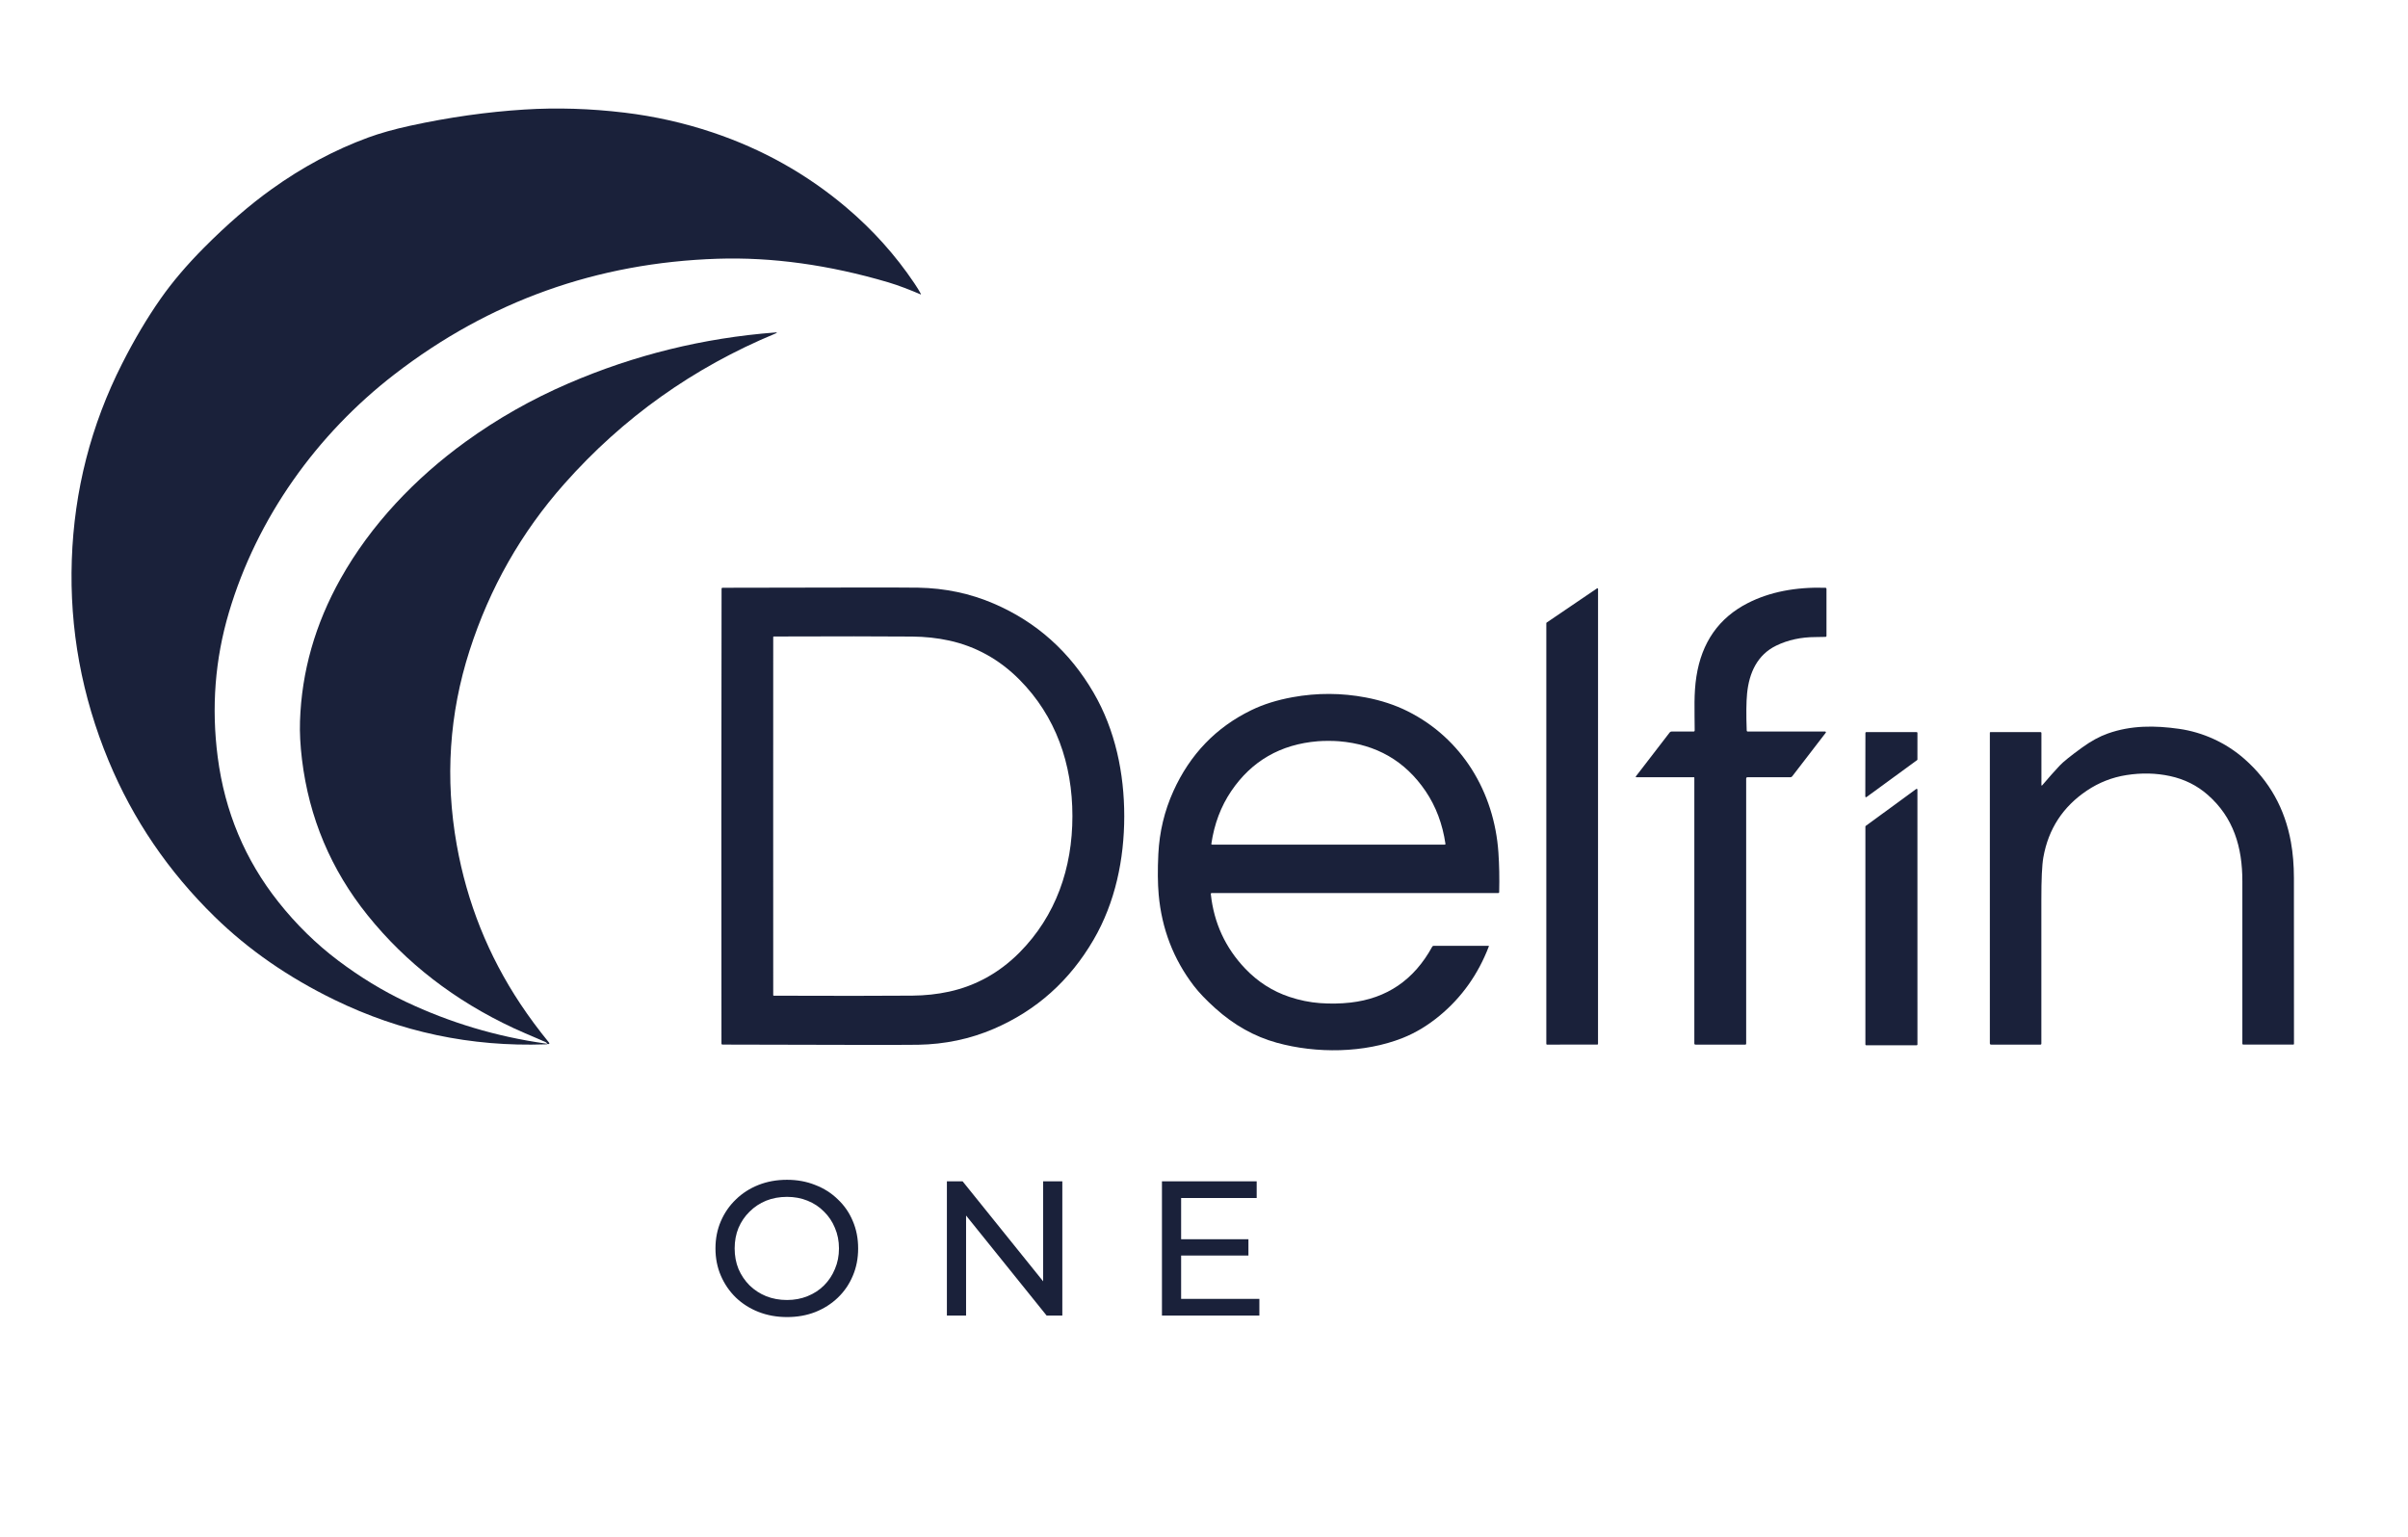 <svg width="188" height="120" viewBox="0 0 188 120" fill="none" xmlns="http://www.w3.org/2000/svg">
<path d="M42.562 81.55C36.764 81.751 31.276 80.59 26.1 78.067C22.496 76.311 19.384 74.151 16.761 71.586C13.142 68.047 10.383 63.991 8.484 59.417C6.381 54.351 5.421 49.116 5.606 43.712C5.792 38.3 7.101 33.194 9.536 28.392C10.484 26.52 11.485 24.833 12.536 23.332C13.453 22.022 14.584 20.691 15.929 19.338C17.731 17.527 19.481 16.011 21.182 14.79C23.6 13.052 26.124 11.701 28.754 10.736C29.679 10.398 30.767 10.092 32.018 9.819C35.056 9.158 38.03 8.736 40.941 8.554C43.484 8.394 46.094 8.475 48.769 8.797C51.124 9.081 53.415 9.597 55.642 10.344C59.52 11.646 62.994 13.594 66.062 16.189C68.134 17.943 69.909 19.919 71.386 22.118C71.603 22.441 71.771 22.715 71.889 22.938C71.915 22.986 71.902 23 71.851 22.979C71.133 22.669 70.168 22.287 69.35 22.046C64.714 20.68 60.268 20.066 56.012 20.205C46.603 20.515 38.205 23.518 30.817 29.216C24.724 33.913 20.063 40.441 17.874 47.816C16.786 51.479 16.494 55.25 16.999 59.13C17.552 63.377 19.129 67.142 21.732 70.426C23.121 72.18 24.678 73.707 26.402 75.007C28.115 76.297 29.875 77.37 31.684 78.226C35.127 79.857 38.755 80.942 42.566 81.483C42.816 81.519 42.815 81.541 42.562 81.55Z" fill="#1A213A"/>
<path d="M42.61 81.38C41.29 80.814 40.452 80.448 40.095 80.281C35.492 78.13 31.695 75.195 28.705 71.476C25.837 67.91 24.128 63.851 23.576 59.3C23.444 58.206 23.392 57.213 23.422 56.319C23.549 52.444 24.604 48.735 26.589 45.193C28.963 40.958 32.426 37.334 36.349 34.494C38.833 32.695 41.505 31.179 44.366 29.945C49.517 27.721 54.9 26.394 60.516 25.962C60.696 25.949 60.703 25.977 60.536 26.046C54.125 28.707 48.632 32.619 44.059 37.78C40.697 41.573 38.231 45.914 36.659 50.804C35.072 55.743 34.739 60.799 35.659 65.972C36.462 70.477 38.121 74.622 40.637 78.406C41.293 79.395 42.039 80.402 42.875 81.429C42.882 81.438 42.887 81.449 42.888 81.46C42.89 81.472 42.888 81.483 42.883 81.494C42.879 81.504 42.871 81.513 42.861 81.519C42.852 81.526 42.84 81.529 42.829 81.529C42.757 81.53 42.711 81.508 42.691 81.461C42.675 81.424 42.647 81.397 42.61 81.38Z" fill="#1A213A"/>
<path d="M87.774 63.739C87.772 67.094 87.073 70.469 85.379 73.378C83.51 76.59 80.909 78.911 77.576 80.342C75.737 81.132 73.771 81.546 71.678 81.582C70.584 81.6 65.495 81.596 56.413 81.568C56.355 81.568 56.327 81.539 56.327 81.482C56.32 77.57 56.317 71.654 56.318 63.732C56.32 55.81 56.326 49.894 56.335 45.982C56.335 45.925 56.364 45.896 56.422 45.896C65.504 45.873 70.592 45.871 71.687 45.889C73.779 45.926 75.745 46.341 77.585 47.132C80.917 48.564 83.517 50.887 85.385 54.1C87.076 57.009 87.774 60.385 87.774 63.739ZM60.365 63.725C60.365 72.357 60.366 77.017 60.368 77.705C60.368 77.736 60.384 77.751 60.414 77.751C65.145 77.768 68.747 77.766 71.22 77.746C72.224 77.738 73.183 77.634 74.095 77.435C76.177 76.981 78.026 75.957 79.587 74.387C82.435 71.522 83.727 67.793 83.727 63.725C83.727 59.66 82.435 55.931 79.587 53.066C78.026 51.495 76.177 50.471 74.095 50.017C73.183 49.818 72.224 49.715 71.22 49.707C68.747 49.686 65.145 49.684 60.414 49.702C60.384 49.702 60.368 49.717 60.368 49.747C60.366 50.436 60.365 55.095 60.365 63.725Z" fill="#1A213A"/>
<path d="M132.309 57.029C132.304 55.391 132.235 54.171 132.444 52.823C132.858 50.157 134.196 48.247 136.456 47.093C138.155 46.228 140.17 45.829 142.502 45.896C142.567 45.897 142.599 45.93 142.599 45.994V49.647C142.599 49.702 142.572 49.73 142.519 49.732C142.36 49.74 142.1 49.745 141.736 49.746C140.607 49.749 139.587 49.972 138.674 50.415C137.212 51.125 136.557 52.524 136.399 54.168C136.335 54.834 136.326 55.79 136.371 57.038C136.374 57.096 136.404 57.124 136.461 57.124H142.497C142.508 57.124 142.518 57.128 142.527 57.133C142.536 57.139 142.543 57.147 142.548 57.156C142.552 57.166 142.554 57.176 142.554 57.187C142.553 57.197 142.549 57.208 142.543 57.216L139.922 60.623C139.886 60.669 139.839 60.692 139.78 60.692H136.438C136.365 60.692 136.329 60.729 136.329 60.803V81.494C136.329 81.545 136.304 81.57 136.253 81.57H132.372C132.312 81.57 132.282 81.54 132.282 81.48V60.725C132.282 60.716 132.279 60.708 132.273 60.702C132.268 60.696 132.26 60.692 132.252 60.692H127.75C127.742 60.692 127.734 60.69 127.728 60.686C127.721 60.682 127.716 60.676 127.713 60.669C127.709 60.663 127.708 60.655 127.709 60.647C127.71 60.639 127.713 60.632 127.717 60.626L130.36 57.192C130.376 57.171 130.397 57.154 130.421 57.142C130.445 57.13 130.471 57.124 130.497 57.124H132.216C132.278 57.124 132.309 57.093 132.309 57.029Z" fill="#1A213A"/>
<path d="M124.764 45.989L124.762 81.516C124.762 81.53 124.757 81.543 124.747 81.553C124.737 81.563 124.724 81.568 124.71 81.568L120.778 81.57C120.765 81.57 120.751 81.564 120.741 81.555C120.731 81.545 120.726 81.531 120.726 81.517V48.659C120.726 48.65 120.728 48.642 120.733 48.635C120.737 48.627 120.743 48.621 120.75 48.616L124.683 45.945C124.691 45.94 124.7 45.937 124.709 45.937C124.719 45.936 124.728 45.938 124.737 45.943C124.745 45.947 124.752 45.954 124.757 45.962C124.762 45.971 124.764 45.98 124.764 45.989Z" fill="#1A213A"/>
<path d="M94.533 69.824C94.777 72.08 95.674 74.019 97.223 75.642C98.207 76.672 99.356 77.406 100.672 77.844C101.465 78.108 102.255 78.269 103.041 78.328C103.851 78.389 104.65 78.376 105.437 78.288C108.275 77.968 110.402 76.514 111.819 73.923C111.844 73.877 111.883 73.854 111.936 73.854H116.207C116.212 73.853 116.218 73.855 116.223 73.857C116.228 73.86 116.232 73.864 116.235 73.868C116.238 73.873 116.24 73.878 116.241 73.883C116.242 73.889 116.241 73.894 116.239 73.9C115.406 76.075 114.126 77.878 112.4 79.308C111.478 80.071 110.516 80.652 109.513 81.051C106.508 82.243 102.774 82.278 99.682 81.424C97.936 80.942 96.332 80.041 94.869 78.721C94.155 78.076 93.601 77.497 93.208 76.983C91.616 74.904 90.701 72.528 90.462 69.858C90.384 68.977 90.375 67.919 90.435 66.684C90.521 64.956 90.912 63.322 91.608 61.781C92.909 58.905 94.936 56.797 97.69 55.457C98.626 55.001 99.703 54.662 100.92 54.441C102.833 54.095 104.739 54.102 106.638 54.464C107.831 54.691 108.918 55.049 109.898 55.538C114.13 57.653 116.664 61.837 116.986 66.577C117.052 67.543 117.072 68.569 117.046 69.657C117.045 69.708 117.019 69.734 116.969 69.734H94.614C94.553 69.734 94.526 69.764 94.533 69.824ZM103.712 65.955C109.513 65.955 112.531 65.955 112.768 65.955C112.78 65.955 112.791 65.954 112.802 65.951C112.813 65.948 112.823 65.944 112.831 65.939C112.839 65.934 112.845 65.928 112.849 65.921C112.853 65.915 112.854 65.908 112.853 65.901C112.624 64.341 112.105 62.964 111.296 61.771C109.699 59.417 107.448 58.121 104.542 57.882C104.301 57.863 104.024 57.853 103.712 57.853C103.4 57.853 103.124 57.863 102.883 57.882C99.977 58.121 97.725 59.417 96.129 61.771C95.32 62.964 94.8 64.341 94.572 65.901C94.571 65.908 94.572 65.915 94.576 65.921C94.58 65.928 94.586 65.934 94.594 65.939C94.602 65.944 94.612 65.948 94.623 65.951C94.633 65.954 94.645 65.955 94.657 65.955C94.893 65.955 97.912 65.955 103.712 65.955Z" fill="#1A213A"/>
<path d="M159.452 61.309C159.952 60.72 160.405 60.21 160.81 59.779C161.087 59.484 161.676 59.01 162.58 58.356C163.258 57.865 163.919 57.506 164.563 57.277C166.387 56.63 168.245 56.644 170.135 56.914C171.978 57.177 173.779 57.989 175.225 59.259C177.178 60.977 178.389 63.141 178.859 65.753C179.014 66.613 179.092 67.545 179.093 68.546C179.1 74.345 179.102 78.668 179.098 81.516C179.098 81.551 179.08 81.568 179.044 81.568H175.15C175.096 81.568 175.068 81.542 175.068 81.489C175.065 73.891 175.065 69.676 175.068 68.844C175.077 66.137 174.369 63.827 172.367 62.068C171.53 61.333 170.548 60.844 169.422 60.601C168.33 60.365 167.197 60.339 166.022 60.523C164.904 60.698 163.873 61.102 162.93 61.735C161.059 62.992 159.927 64.727 159.532 66.942C159.424 67.542 159.372 68.671 159.375 70.33C159.38 72.636 159.38 76.357 159.375 81.492C159.375 81.544 159.349 81.57 159.297 81.57H155.454C155.387 81.57 155.354 81.536 155.354 81.468V57.211C155.354 57.2 155.358 57.189 155.366 57.181C155.374 57.173 155.385 57.169 155.396 57.169H159.301C159.354 57.169 159.38 57.195 159.38 57.248V61.283C159.38 61.355 159.404 61.363 159.452 61.309Z" fill="#1A213A"/>
<path d="M145.696 57.169H149.643C149.658 57.169 149.673 57.175 149.684 57.186C149.695 57.196 149.701 57.211 149.701 57.226L149.699 59.307C149.699 59.316 149.697 59.325 149.693 59.333C149.688 59.34 149.683 59.347 149.675 59.353L145.722 62.241C145.713 62.248 145.703 62.251 145.693 62.252C145.682 62.253 145.672 62.251 145.662 62.246C145.653 62.242 145.645 62.234 145.639 62.225C145.633 62.216 145.63 62.206 145.63 62.195L145.639 57.226C145.639 57.211 145.645 57.196 145.656 57.186C145.666 57.175 145.681 57.169 145.696 57.169Z" fill="#1A213A"/>
<path d="M149.699 61.655L149.701 81.563C149.701 81.579 149.695 81.593 149.684 81.604C149.673 81.615 149.658 81.621 149.643 81.621H145.695C145.679 81.621 145.665 81.615 145.654 81.604C145.643 81.593 145.637 81.579 145.637 81.563V64.54C145.637 64.532 145.639 64.523 145.643 64.515C145.647 64.507 145.653 64.5 145.661 64.495L149.607 61.609C149.616 61.603 149.626 61.599 149.637 61.599C149.647 61.598 149.658 61.6 149.667 61.605C149.677 61.609 149.685 61.617 149.69 61.625C149.696 61.634 149.699 61.645 149.699 61.655Z" fill="#1A213A"/>
<path d="M61.444 102.845C60.645 102.845 59.902 102.711 59.213 102.441C58.534 102.172 57.946 101.797 57.446 101.318C56.947 100.829 56.558 100.26 56.279 99.612C55.999 98.963 55.859 98.254 55.859 97.486C55.859 96.717 55.999 96.009 56.279 95.36C56.558 94.711 56.947 94.147 57.446 93.668C57.946 93.179 58.534 92.8 59.213 92.53C59.892 92.261 60.635 92.126 61.444 92.126C62.242 92.126 62.976 92.261 63.644 92.53C64.323 92.79 64.912 93.164 65.411 93.653C65.92 94.132 66.309 94.696 66.579 95.345C66.858 95.994 66.998 96.707 66.998 97.486C66.998 98.264 66.858 98.978 66.579 99.627C66.309 100.275 65.92 100.844 65.411 101.333C64.912 101.812 64.323 102.187 63.644 102.456C62.976 102.716 62.242 102.845 61.444 102.845ZM61.444 101.513C62.023 101.513 62.556 101.413 63.046 101.214C63.545 101.014 63.974 100.734 64.333 100.375C64.702 100.006 64.987 99.577 65.186 99.088C65.396 98.599 65.501 98.065 65.501 97.486C65.501 96.907 65.396 96.373 65.186 95.884C64.987 95.395 64.702 94.971 64.333 94.611C63.974 94.242 63.545 93.958 63.046 93.758C62.556 93.558 62.023 93.459 61.444 93.459C60.855 93.459 60.311 93.558 59.812 93.758C59.323 93.958 58.894 94.242 58.524 94.611C58.155 94.971 57.866 95.395 57.656 95.884C57.456 96.373 57.357 96.907 57.357 97.486C57.357 98.065 57.456 98.599 57.656 99.088C57.866 99.577 58.155 100.006 58.524 100.375C58.894 100.734 59.323 101.014 59.812 101.214C60.311 101.413 60.855 101.513 61.444 101.513ZM73.927 102.726V92.246H75.155L82.086 100.854H81.442V92.246H82.939V102.726H81.712L74.78 94.117H75.424V102.726H73.927ZM92.08 96.767H97.469V98.04H92.08V96.767ZM92.214 101.423H98.323V102.726H90.717V92.246H98.113V93.548H92.214V101.423Z" fill="#1A213A"/>
</svg>
